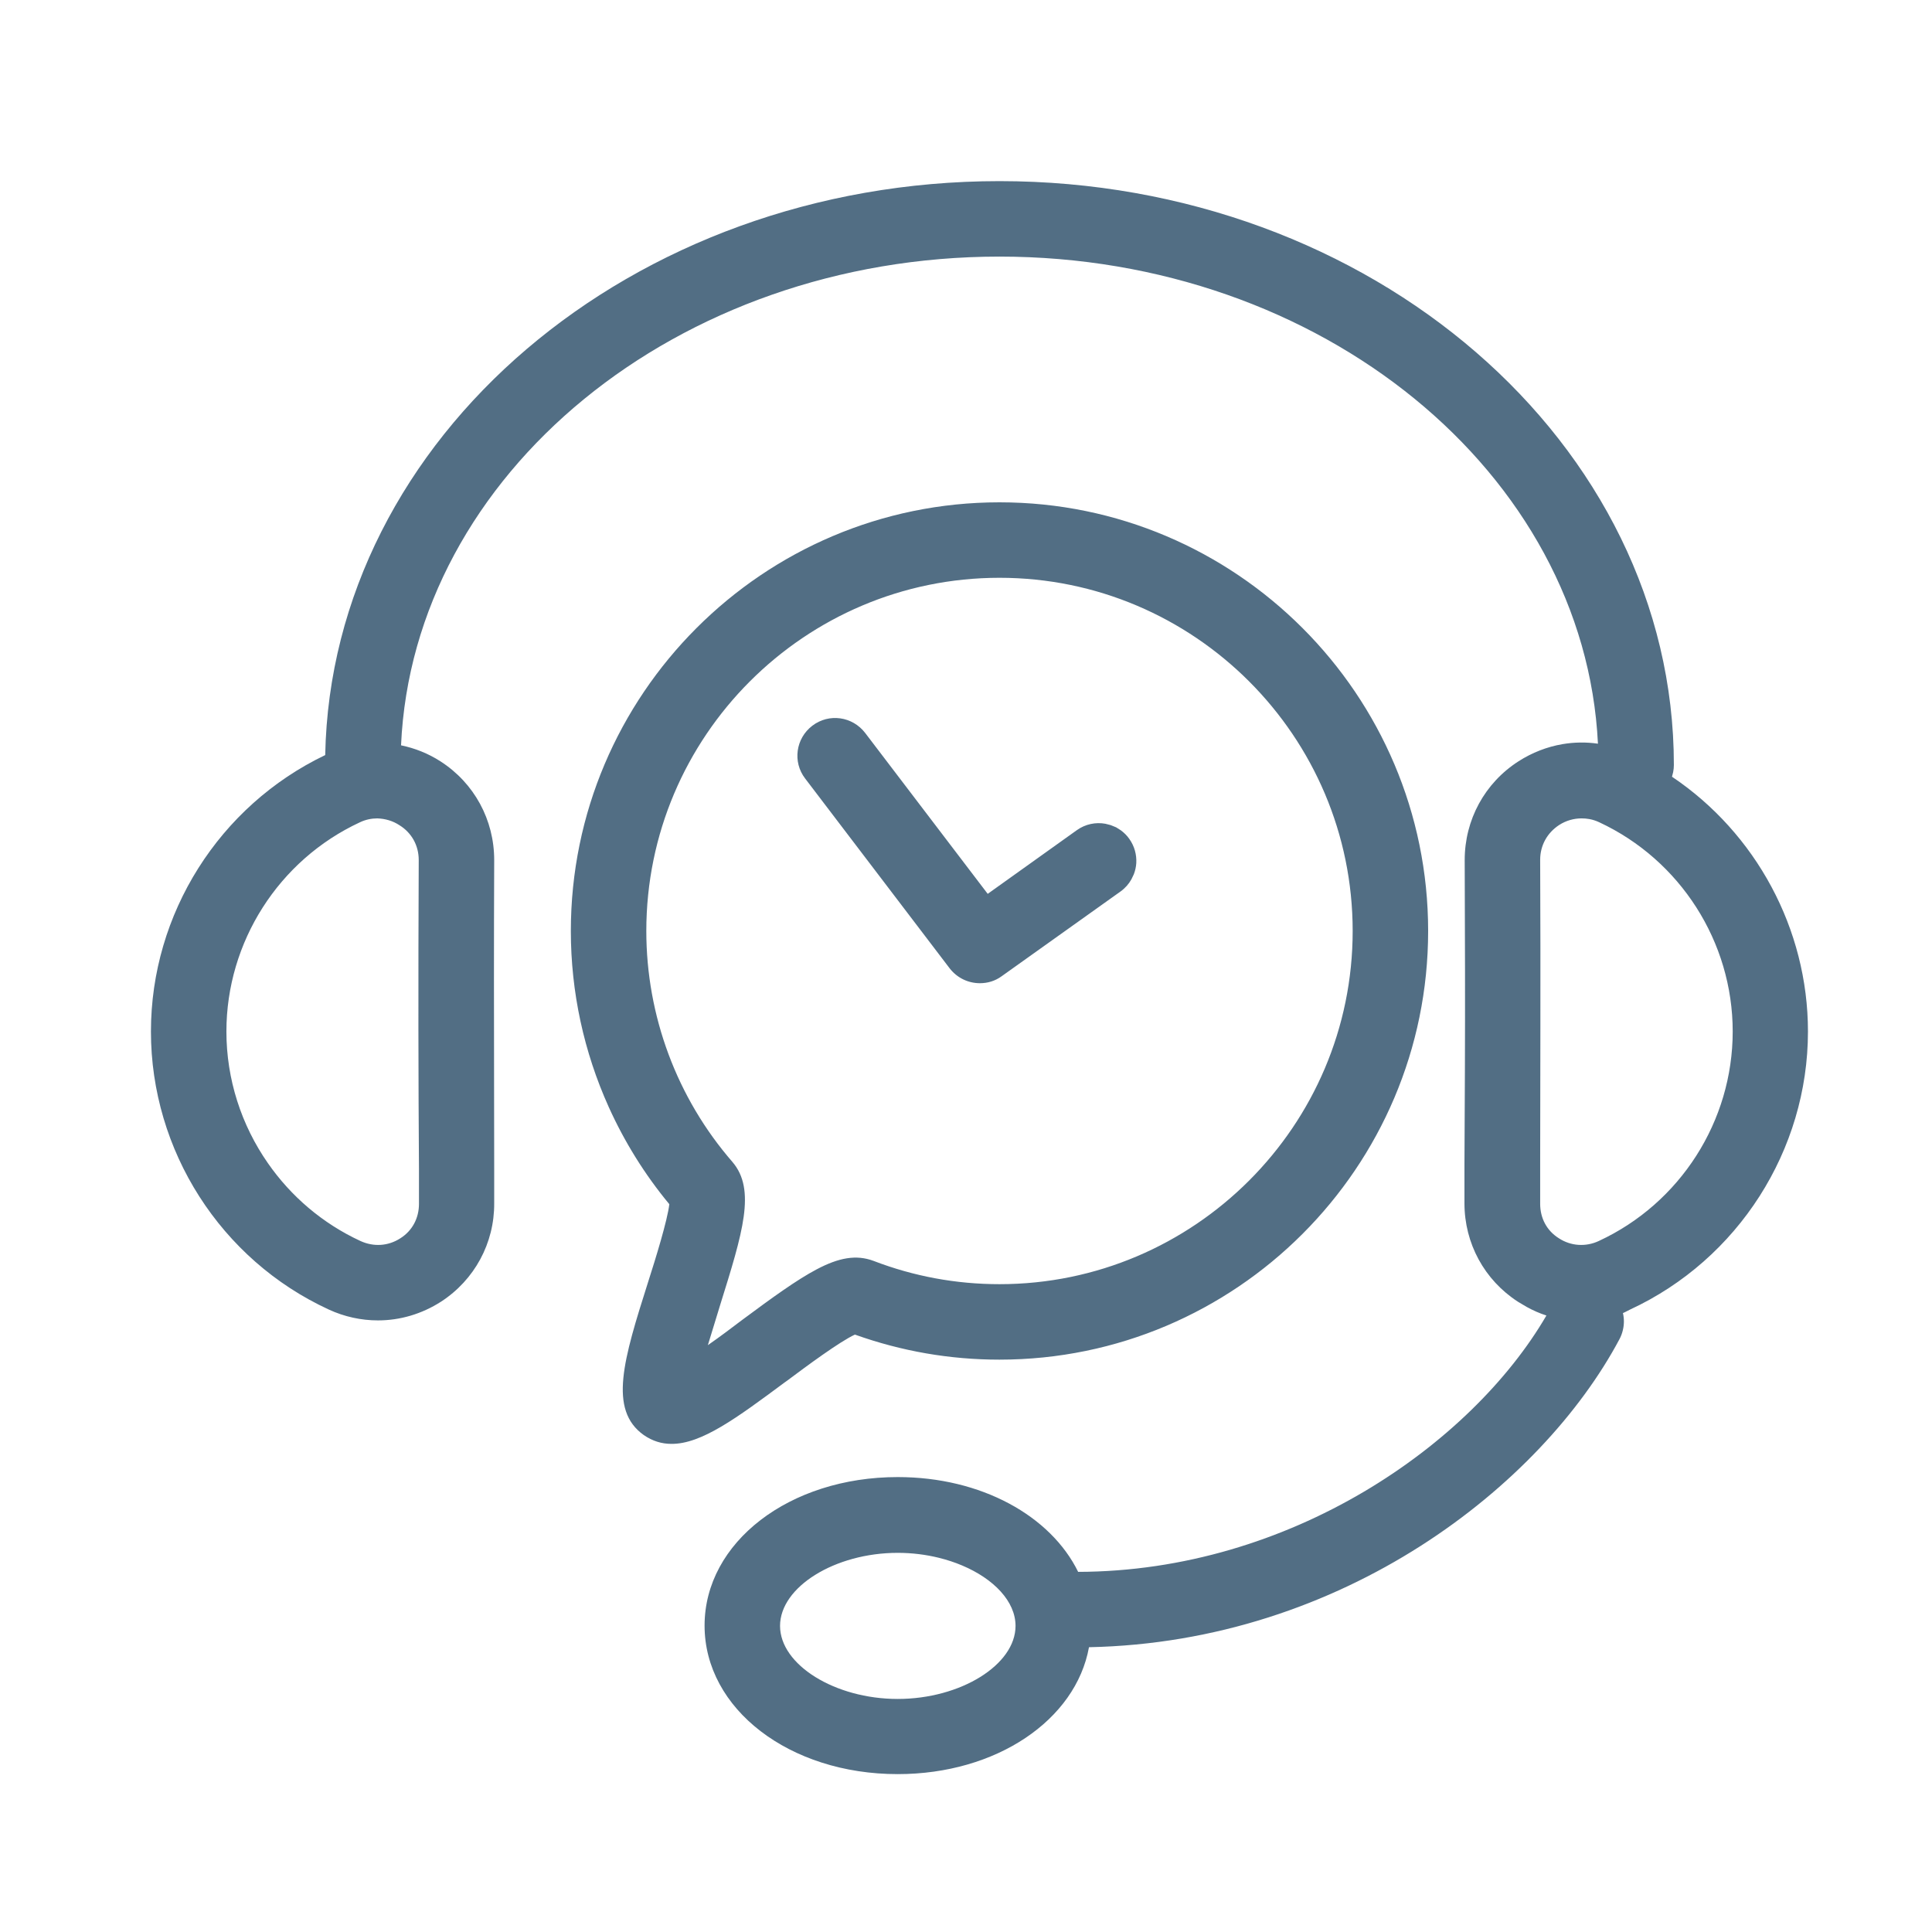 <svg width="64" height="64" viewBox="0 0 64 64" fill="none" xmlns="http://www.w3.org/2000/svg">
<path fill-rule="evenodd" clip-rule="evenodd" d="M55.387 25.73L55.426 25.575C55.441 25.499 55.449 25.42 55.449 25.34C55.449 14.68 45.43 6 33.109 6C20.914 6 10.977 14.503 10.773 25.013C7.262 26.694 5 30.269 5 34.17C5 38.11 7.309 41.73 10.891 43.38C11.41 43.62 11.969 43.74 12.52 43.74C13.25 43.74 13.969 43.53 14.609 43.12C15.719 42.4 16.379 41.18 16.371 39.86V38.72L16.367 35.886C16.363 33.718 16.359 31.294 16.371 28.49C16.371 27.16 15.711 25.94 14.59 25.22C14.184 24.959 13.742 24.784 13.285 24.69C13.688 15.7 22.43 8.5 33.109 8.5C43.773 8.5 52.496 15.672 52.934 24.636C52.543 24.579 52.145 24.585 51.758 24.651C51.25 24.738 50.754 24.929 50.301 25.22C49.18 25.94 48.52 27.16 48.52 28.49C48.531 31.09 48.535 33.363 48.527 35.41L48.512 38.58V39.86C48.512 41.19 49.172 42.4 50.281 43.12L50.574 43.294C50.785 43.41 51.004 43.507 51.227 43.578C48.734 47.859 42.734 52.053 35.715 52.07C34.805 50.215 32.508 48.93 29.738 48.93C26.148 48.93 23.34 51.09 23.34 53.85C23.34 56.61 26.148 58.77 29.738 58.77C33.012 58.77 35.637 56.976 36.074 54.566C44.5 54.395 51.07 49.203 53.648 44.36C53.699 44.265 53.734 44.167 53.758 44.067C53.805 43.877 53.805 43.682 53.762 43.497C53.844 43.465 53.918 43.417 54 43.38C57.578 41.72 59.891 38.1 59.891 34.17C59.891 30.77 58.164 27.596 55.387 25.73ZM31.461 32.08C31.711 32.4 32.078 32.57 32.461 32.57C32.711 32.57 32.961 32.5 33.18 32.34L37.121 29.53C37.273 29.42 37.395 29.282 37.48 29.127L37.559 28.962C37.605 28.843 37.633 28.717 37.641 28.59C37.656 28.314 37.582 28.032 37.41 27.79C37.332 27.677 37.234 27.582 37.129 27.505L36.973 27.406L36.793 27.333L36.617 27.288C36.301 27.23 35.957 27.296 35.672 27.5L32.719 29.61L28.66 24.28C28.238 23.73 27.461 23.62 26.91 24.04C26.359 24.46 26.25 25.24 26.672 25.79L31.461 32.08ZM29.738 51.44C27.66 51.44 25.84 52.57 25.84 53.86C25.84 55.15 27.66 56.28 29.738 56.28C31.82 56.28 33.641 55.15 33.641 53.86C33.641 53.049 32.922 52.301 31.871 51.858C31.633 51.757 31.375 51.672 31.105 51.605C30.676 51.499 30.215 51.44 29.738 51.44ZM51.648 27.33C51.879 27.18 52.141 27.11 52.391 27.11C52.48 27.11 52.566 27.117 52.652 27.133C52.766 27.154 52.871 27.189 52.98 27.24C55.66 28.49 57.398 31.2 57.398 34.17C57.398 37.14 55.66 39.86 52.961 41.11C52.531 41.31 52.039 41.28 51.641 41.02C51.238 40.77 51.02 40.35 51.02 39.88V38.6C51.02 35.76 51.039 32.51 51.02 28.48C51.02 28.01 51.25 27.59 51.648 27.33ZM12.5 27.11C12.309 27.11 12.109 27.15 11.922 27.24C9.23 28.49 7.5 31.21 7.5 34.17C7.5 35.754 7.996 37.272 8.875 38.532C9.637 39.628 10.684 40.529 11.941 41.11C12.379 41.31 12.859 41.28 13.262 41.02C13.66 40.77 13.879 40.35 13.879 39.88V38.74C13.859 35.87 13.852 32.58 13.871 28.49C13.871 28.248 13.812 28.022 13.703 27.825C13.594 27.631 13.438 27.464 13.238 27.34C13.012 27.19 12.762 27.12 12.5 27.11ZM21.328 47.54C21.621 47.74 21.922 47.83 22.238 47.83C23.234 47.84 24.41 46.969 25.988 45.798L26.07 45.74C26.738 45.24 27.82 44.44 28.32 44.21C29.859 44.76 31.461 45.04 33.109 45.04C40.941 45.04 47.309 38.67 47.309 30.84C47.309 23.01 40.941 16.64 33.109 16.64C25.281 16.64 18.91 23.01 18.91 30.84C18.91 32.866 19.344 34.851 20.164 36.669C20.684 37.821 21.355 38.905 22.172 39.89C22.109 40.43 21.719 41.69 21.469 42.47C20.66 45.02 20.141 46.7 21.328 47.54ZM21.41 30.84C21.41 24.39 26.66 19.14 33.109 19.14C39.559 19.14 44.809 24.39 44.809 30.84C44.809 37.29 39.559 42.54 33.109 42.54C31.672 42.54 30.27 42.28 28.941 41.77C28.363 41.553 27.785 41.661 27.047 42.052C26.391 42.399 25.605 42.968 24.578 43.73C24.262 43.97 23.852 44.28 23.449 44.56L23.859 43.22C24.602 40.84 25.051 39.41 24.262 38.49C22.422 36.37 21.41 33.65 21.41 30.84Z" fill="#526E84"/>
</svg>
